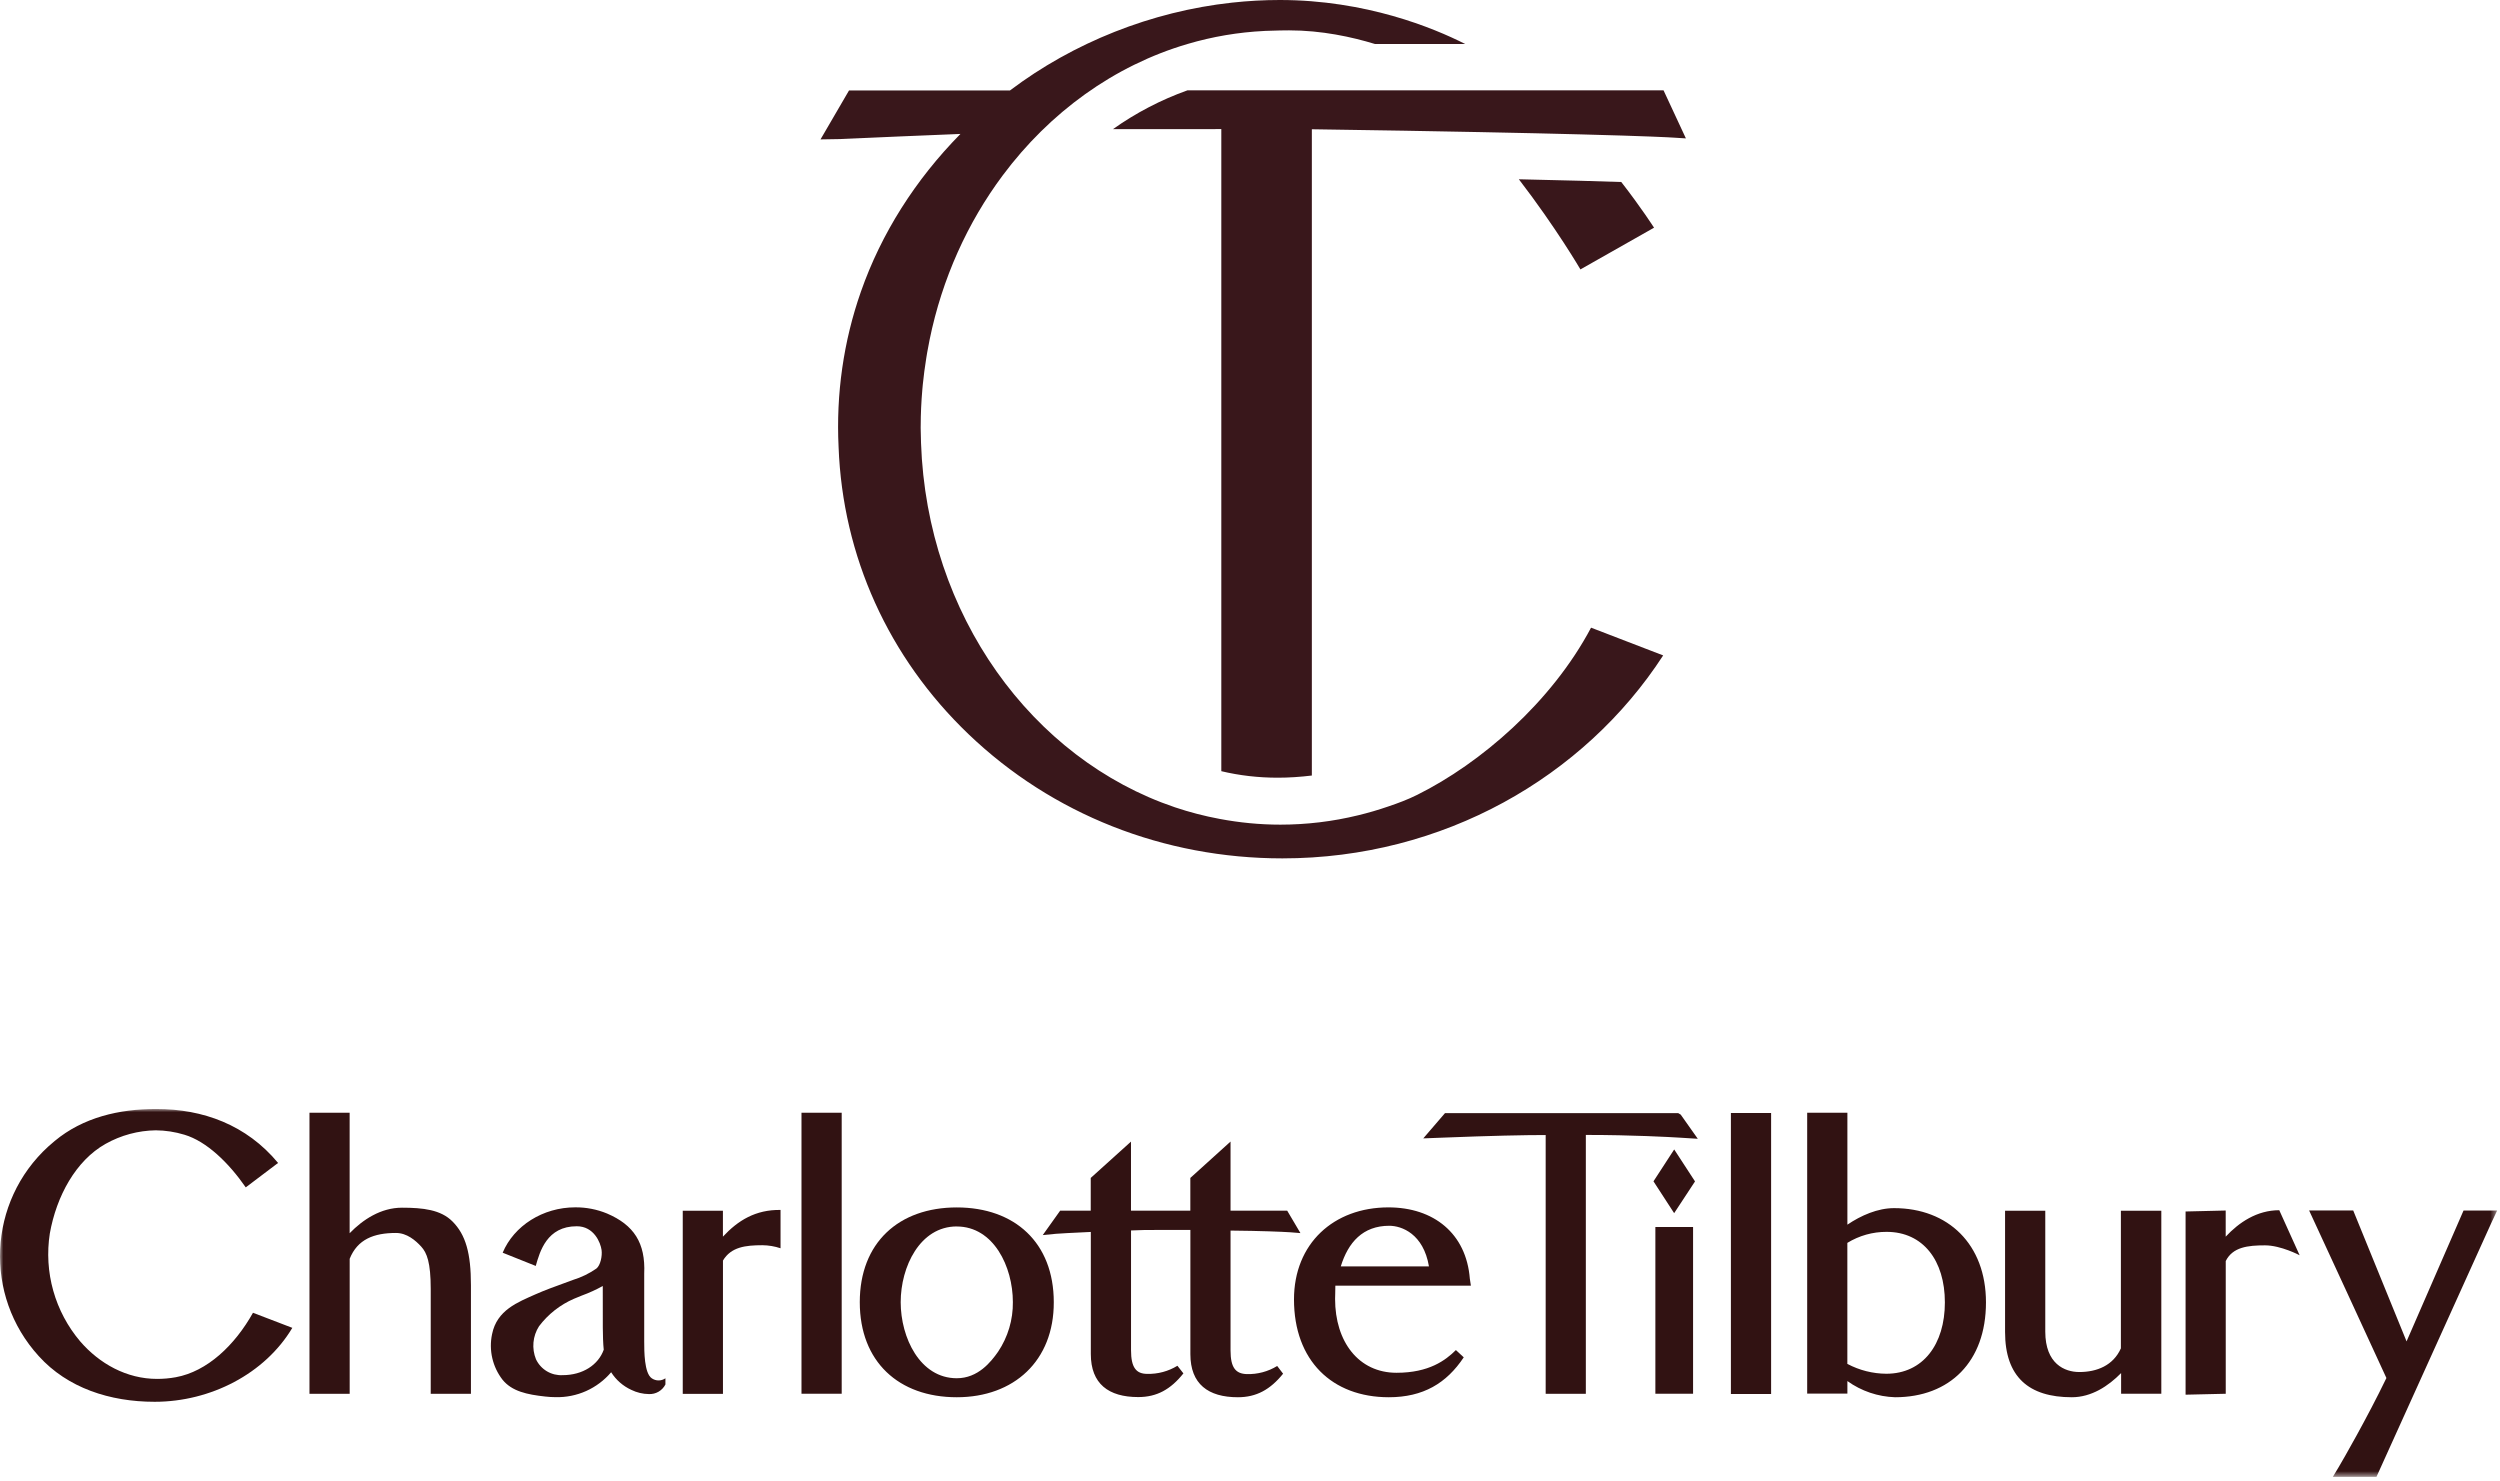 <svg viewBox="0 0 390 231" fill="none" xmlns="http://www.w3.org/2000/svg">
<path fill-rule="evenodd" clip-rule="evenodd" d="M221.102 123.988C219.624 124.725 218.089 125.301 216.537 125.821C215.006 126.349 213.451 126.804 211.877 127.184C207.904 128.155 203.829 128.645 199.74 128.646C196.512 128.646 193.35 128.33 190.271 127.751C187.907 127.312 185.577 126.708 183.298 125.942C160.998 118.408 144.61 95.947 143.68 69.112C143.654 68.445 143.638 67.778 143.633 67.11C143.633 66.975 143.624 66.841 143.624 66.705C143.624 66.619 143.629 66.539 143.629 66.455C143.633 64.553 143.719 62.652 143.886 60.757L143.957 59.983C144.096 58.61 144.275 57.242 144.495 55.88C144.541 55.59 144.586 55.299 144.637 55.013C144.753 54.339 144.881 53.666 145.019 52.997C146.978 43.426 150.952 34.705 156.409 27.382C163.744 17.54 173.77 10.239 185.254 6.861C189.154 5.709 193.178 5.027 197.239 4.83L197.33 4.822C198.042 4.79 198.754 4.769 199.467 4.758L200.253 4.744C200.538 4.738 200.822 4.736 201.103 4.736C206.189 4.736 210.883 5.759 214.487 6.861H228.568C223.593 4.34 213.073 0 199.633 0C197.189 0 194.679 0.138 192.17 0.413C179.623 1.789 167.463 6.628 157.55 14.116H132.444L128 21.747L131.038 21.695C137.302 21.411 143.566 21.144 149.831 20.894C142.784 28.047 137.467 36.447 134.303 45.498C131.577 53.264 130.414 61.499 130.82 69.747C131.456 86.74 138.589 102.568 151.098 114.538C164.148 127.029 181.534 133.907 200.055 133.907C225.121 133.907 247.136 121.228 259.455 102.245L248.206 97.916C242.032 109.569 230.949 119.087 221.102 123.988ZM259.51 14.088H185.254C181.118 15.565 177.204 17.604 173.623 20.146L190.525 20.139V120.304C193.346 120.98 196.298 121.321 199.331 121.321C201.071 121.321 202.848 121.201 204.649 120.983V20.164C215.17 20.316 223.783 20.467 230.853 20.608C237.313 20.736 242.469 20.855 246.552 20.963C257.044 21.237 260.51 21.43 261.004 21.465L263 21.589L259.51 14.088ZM258.03 35.521C258.03 35.521 256.061 32.431 252.92 28.393C249.473 28.278 244.364 28.13 236.942 27.966C242.799 35.589 246.546 42.029 246.546 42.029L258.03 35.521Z" fill="#39171B"></path>
<g clip-path="url(#clip0_497_710)">
<path fill-rule="evenodd" clip-rule="evenodd" d="M94.032 200.616C92.986 201.197 91.896 201.693 90.772 202.102C90.345 202.267 89.925 202.439 89.533 202.611C87.378 203.545 85.501 205.021 84.086 206.896C83.601 207.653 83.305 208.516 83.222 209.411C83.139 210.306 83.273 211.208 83.611 212.041C83.978 212.822 84.571 213.476 85.312 213.919C86.054 214.361 86.91 214.572 87.773 214.524C90.923 214.524 93.344 212.908 94.183 210.555C94.087 209.723 94.039 208.107 94.039 207.116C94.032 205.348 94.032 202.377 94.032 200.623V200.616ZM86.672 217.956C86.134 217.954 85.597 217.922 85.062 217.86C82.236 217.551 79.862 217.055 78.391 215.233C77.621 214.239 77.077 213.091 76.796 211.866C76.514 210.642 76.502 209.371 76.76 208.141C77.51 204.365 80.784 203.147 83.549 201.909C85.007 201.263 86.569 200.699 87.821 200.245L89.389 199.667C90.691 199.268 91.923 198.669 93.041 197.892C93.681 197.383 93.97 195.911 93.846 195.004C93.688 193.855 92.663 191.289 89.967 191.296C85.324 191.296 84.223 195.21 83.577 197.487L78.418 195.423C80.172 191.227 84.684 188.345 89.733 188.345C91.436 188.331 93.125 188.658 94.699 189.308C98.874 191.097 100.718 193.875 100.497 198.704V209.255C100.497 210.769 100.497 214.222 101.674 215.013C102.314 215.46 103.165 215.46 103.806 215.013V215.975C103.565 216.448 103.193 216.841 102.734 217.107C102.275 217.373 101.749 217.501 101.22 217.475C100.272 217.463 99.339 217.24 98.489 216.822C97.195 216.228 96.1 215.273 95.339 214.07C94.276 215.324 92.946 216.324 91.446 216.997C89.947 217.669 88.315 217.997 86.672 217.956ZM323.203 217.97C316.49 217.97 312.79 214.799 312.79 207.783V188.875H319.063V207.735C319.063 212.77 322.096 214.036 324.373 214.036C327.124 214.036 329.669 213.011 330.859 210.342V188.875H337.166V217.427H330.893V214.201C328.912 216.216 326.278 217.97 323.203 217.97ZM106.509 217.434V188.875H112.775V192.919C115.114 190.395 117.879 188.689 121.765 188.751V194.728C120.853 194.424 119.9 194.263 118.938 194.254C116.29 194.254 114.041 194.529 112.782 196.647V217.441H106.516L106.509 217.434ZM67.193 217.434V201.077C67.193 196.95 66.601 195.444 65.707 194.467C64.813 193.49 63.465 192.342 61.773 192.342C58.333 192.342 55.768 193.325 54.55 196.372V217.434H48.277V173.584H54.544V192.383C56.607 190.251 59.427 188.4 62.708 188.4C65.989 188.4 68.768 188.717 70.584 190.546C72.647 192.61 73.466 195.492 73.466 200.492V217.434H67.193Z" fill="#311212"></path>
<mask id="mask0_497_710" style="mask-type:luminance" maskUnits="userSpaceOnUse" x="0" y="173" width="390" height="58">
<path d="M0 230.393H389.552V173H0V230.393Z" fill="white"></path>
</mask>
<g mask="url(#mask0_497_710)">
<path fill-rule="evenodd" clip-rule="evenodd" d="M125.032 217.427H131.305V173.584H125.032V217.427ZM149.258 191.324C143.514 191.324 140.508 197.61 140.508 203.141C140.508 208.671 143.514 215.006 149.258 215.006C152.573 215.006 154.588 212.461 155.696 210.879C157.235 208.587 158.042 205.881 158.007 203.12C158.007 197.61 155.001 191.331 149.258 191.331V191.324ZM149.258 217.97C140.192 217.97 134.125 212.419 134.125 203.141C134.125 193.862 140.213 188.359 149.258 188.359C158.303 188.359 164.39 193.862 164.39 203.141C164.417 212.282 158.186 217.97 149.258 217.97ZM193.114 217.97C188.471 217.97 185.699 215.907 185.699 211.25V191.874H180.244C179.103 191.874 177.906 191.874 176.441 191.95V210.645C176.441 213.341 177.245 214.318 178.958 214.325C180.62 214.367 182.259 213.927 183.677 213.059L184.612 214.249C182.611 216.766 180.444 217.943 177.569 217.943C172.933 217.943 170.168 215.879 170.168 211.229V192.183C167.279 192.307 165.181 192.438 164.734 192.472L162.67 192.672L165.387 188.861H170.154V183.757L176.434 178.09V188.868H185.692V183.757L191.965 178.083V188.868H200.804L202.867 192.362L201.237 192.232C199.861 192.149 196.862 192.018 191.965 191.97V210.672C191.965 213.375 192.777 214.304 194.496 214.359C196.168 214.407 197.817 213.968 199.242 213.093L200.164 214.297C198.169 216.773 195.996 217.97 193.114 217.97Z" fill="#311212"></path>
</g>
<mask id="mask1_497_710" style="mask-type:luminance" maskUnits="userSpaceOnUse" x="0" y="173" width="390" height="58">
<path d="M0 230.393H389.552V173H0V230.393Z" fill="white"></path>
</mask>
<g mask="url(#mask1_497_710)">
<path fill-rule="evenodd" clip-rule="evenodd" d="M222.918 197.562C222.058 192.472 218.66 191.22 216.727 191.22C212.6 191.22 210.31 193.814 209.161 197.562H222.918ZM216.652 217.97C207.806 217.97 201.863 212.254 201.863 202.714C201.863 193.992 208.054 188.352 216.597 188.352C223.647 188.352 228.744 192.417 229.294 199.481L229.459 200.568H208.315C208.315 201.669 208.274 202.116 208.274 202.632C208.274 209.317 211.947 214.153 217.855 214.153C222.925 214.153 225.504 212.213 227.12 210.61L228.345 211.745C225.648 215.797 222.01 217.97 216.652 217.97ZM270.02 217.46H276.293V173.626H270.02V217.46ZM288.193 212.77C290.064 213.764 292.148 214.291 294.266 214.304C299.989 214.304 303.401 209.709 303.401 203.175C303.401 196.641 300.003 192.17 294.315 192.17C292.151 192.161 290.029 192.756 288.186 193.889V212.798L288.193 212.77ZM295.635 217.97C292.959 217.887 290.368 217.008 288.193 215.446V217.406H281.92V173.591H288.193V191.048C290.325 189.604 292.925 188.469 295.47 188.469C303.917 188.469 309.811 194.109 309.811 203.168C309.818 212.433 304.151 217.97 295.635 217.97ZM340.943 188.992L347.209 188.841V192.919C349.272 190.705 352.079 188.792 355.566 188.792L358.744 195.822C358.744 195.822 355.834 194.274 353.337 194.274C350.669 194.274 348.302 194.536 347.216 196.723V217.427L340.95 217.571V188.992H340.943ZM258.238 217.427H264.119V191.413H258.238V217.427ZM257.943 184.287L261.175 179.314L264.422 184.301L261.168 189.253L257.943 184.287Z" fill="#311212"></path>
</g>
<mask id="mask2_497_710" style="mask-type:luminance" maskUnits="userSpaceOnUse" x="0" y="173" width="390" height="58">
<path d="M0 230.393H389.552V173H0V230.393Z" fill="white"></path>
</mask>
<g mask="url(#mask2_497_710)">
<path fill-rule="evenodd" clip-rule="evenodd" d="M241.125 217.434V177.065C237.809 177.065 232.595 177.175 225.091 177.471L222.03 177.588L225.415 173.653H261.808L262.193 173.88L264.855 177.65L262.103 177.478C260.46 177.375 254.537 177.051 247.549 177.051H247.391V217.434H241.125ZM363.93 230.379L364.845 228.852C365.477 227.793 369.295 221.162 372.28 214.971C371.537 213.307 360.222 188.834 360.222 188.834H367.101L375.424 209.256L384.31 188.848H389.552L388.664 190.739L370.726 230.393H363.93V230.379ZM24.128 218.679C17.126 218.679 10.536 216.519 6.052 211.56C-2.569 202.111 -1.9 187.463 7.55 178.842C7.872 178.547 8.203 178.263 8.542 177.987C12.944 174.328 18.563 173 24.362 173C31.66 173 38.448 175.469 43.38 181.419L38.338 185.23C35.663 181.378 32.23 178.049 28.771 177.017C27.321 176.575 25.815 176.343 24.3 176.329C21.555 176.371 18.865 177.097 16.472 178.441C11.822 181.054 8.803 186.605 7.771 192.431C7.309 195.411 7.493 198.456 8.31 201.359C9.128 204.262 10.56 206.955 12.51 209.256C15.516 212.736 19.753 215.109 24.506 215.109C25.484 215.112 26.46 215.024 27.422 214.848C32.34 213.947 36.633 209.854 39.466 204.792L45.602 207.144C41.344 214.284 32.87 218.679 24.128 218.679Z" fill="#311212"></path>
</g>
</g>
<defs>
<clipPath id="clip0_497_710">
<rect width="390" height="57.778" fill="white" transform="translate(0 173)"></rect>
</clipPath>
</defs>
</svg>
